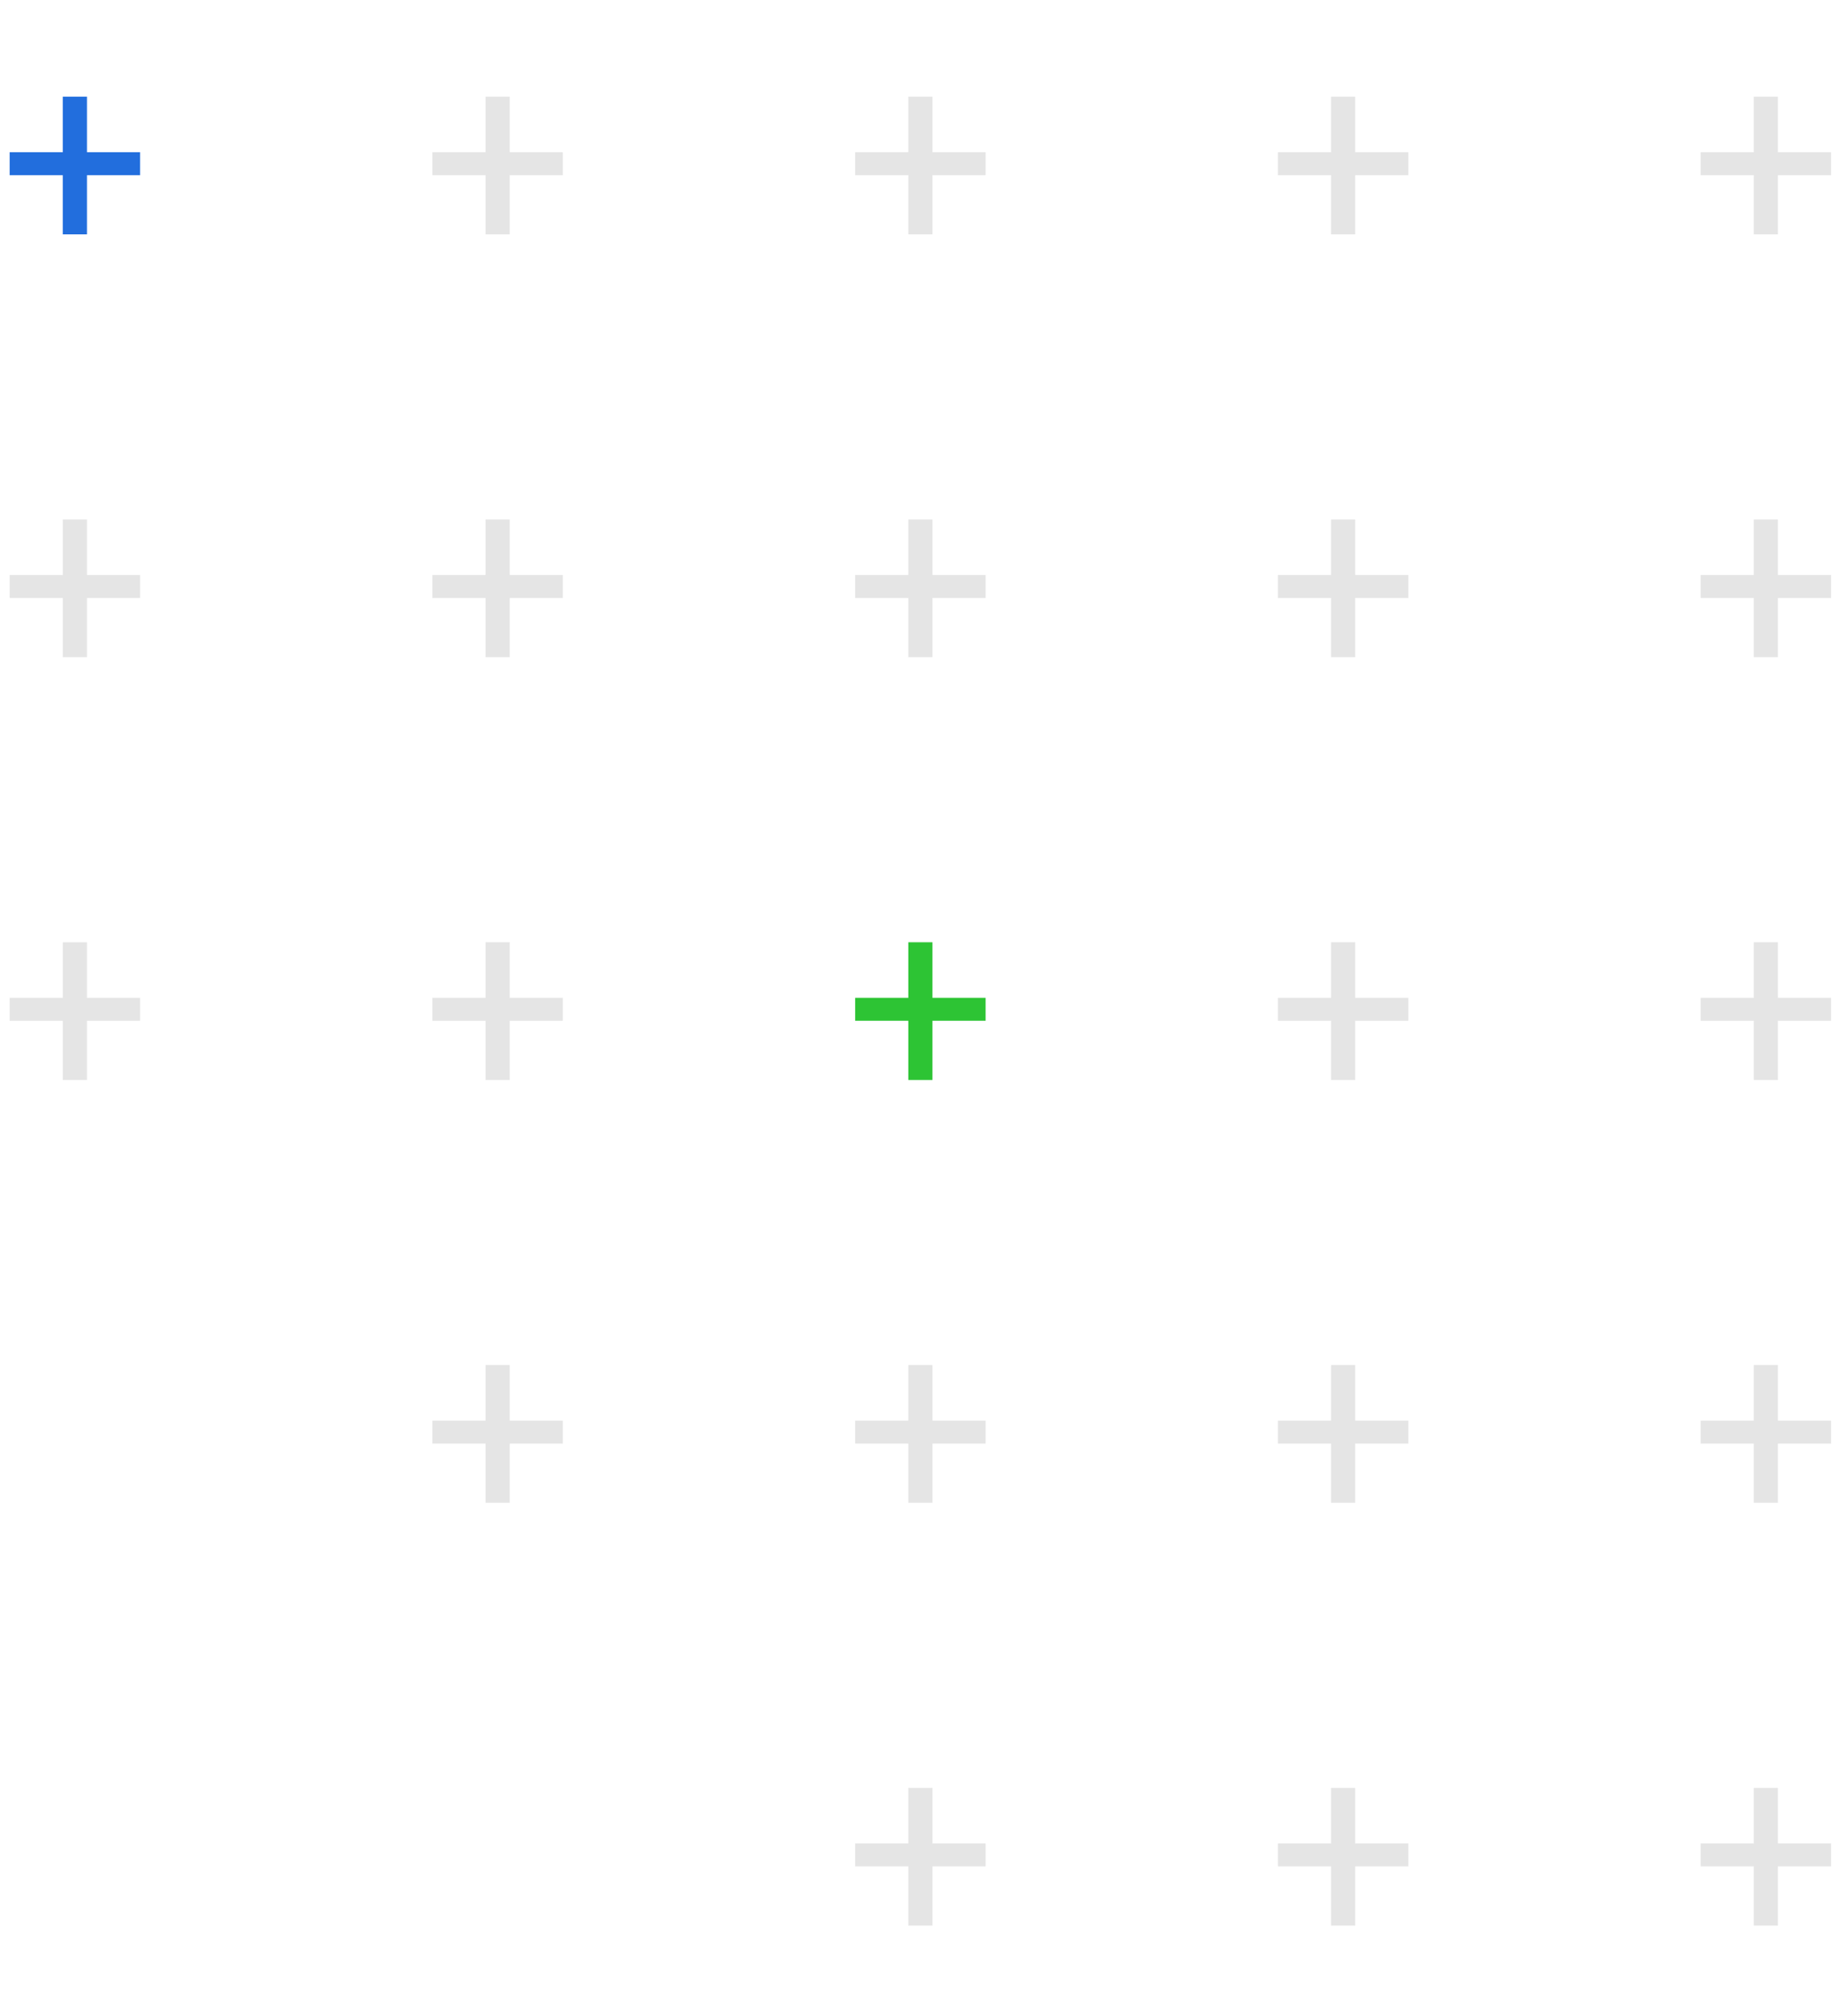 <?xml version="1.0" encoding="utf-8"?>
<!-- Generator: Adobe Illustrator 24.0.3, SVG Export Plug-In . SVG Version: 6.00 Build 0)  -->
<svg version="1.1" id="Layer_1" xmlns="http://www.w3.org/2000/svg" xmlns:xlink="http://www.w3.org/1999/xlink" x="0px" y="0px"
	 viewBox="0 0 153 166" style="enable-background:new 0 0 153 166;" xml:space="preserve">
<style type="text/css">
	.st0{fill:#226EDD;}
	.st1{fill:#E5E5E5;}
	.st2{fill:#2DC434;}
</style>
<path class="st0" d="M7.2,12.6h4.4v1.9H7.2v4.9h-2v-4.9H0.8v-1.9h4.4V8h2V12.6z"/>
<path class="st1" d="M7.2,47.6h4.4v1.9H7.2v4.9h-2v-4.9H0.8v-1.9h4.4V43h2V47.6z"/>
<path class="st1" d="M7.2,82.6h4.4v1.9H7.2v4.9h-2v-4.9H0.8v-1.9h4.4V78h2V82.6z"/>
<path class="st1" d="M42.2,12.6h4.4v1.9h-4.4v4.9h-2v-4.9h-4.4v-1.9h4.4V8h2V12.6z"/>
<path class="st1" d="M42.2,47.6h4.4v1.9h-4.4v4.9h-2v-4.9h-4.4v-1.9h4.4V43h2V47.6z"/>
<path class="st1" d="M42.2,82.6h4.4v1.9h-4.4v4.9h-2v-4.9h-4.4v-1.9h4.4V78h2V82.6z"/>
<path class="st1" d="M42.2,117.6h4.4v1.9h-4.4v4.9h-2v-4.9h-4.4v-1.9h4.4V113h2V117.6z"/>
<path class="st1" d="M77.2,12.6h4.4v1.9h-4.4v4.9h-2v-4.9h-4.4v-1.9h4.4V8h2V12.6z"/>
<path class="st1" d="M77.2,47.6h4.4v1.9h-4.4v4.9h-2v-4.9h-4.4v-1.9h4.4V43h2V47.6z"/>
<path class="st2" d="M77.2,82.6h4.4v1.9h-4.4v4.9h-2v-4.9h-4.4v-1.9h4.4V78h2V82.6z"/>
<path class="st1" d="M77.2,117.6h4.4v1.9h-4.4v4.9h-2v-4.9h-4.4v-1.9h4.4V113h2V117.6z"/>
<path class="st1" d="M77.2,152.6h4.4v1.9h-4.4v4.9h-2v-4.9h-4.4v-1.9h4.4V148h2V152.6z"/>
<path class="st1" d="M112.2,12.6h4.4v1.9h-4.4v4.9h-2v-4.9h-4.4v-1.9h4.4V8h2V12.6z"/>
<path class="st1" d="M112.2,47.6h4.4v1.9h-4.4v4.9h-2v-4.9h-4.4v-1.9h4.4V43h2V47.6z"/>
<path class="st1" d="M112.2,82.6h4.4v1.9h-4.4v4.9h-2v-4.9h-4.4v-1.9h4.4V78h2V82.6z"/>
<path class="st1" d="M112.2,117.6h4.4v1.9h-4.4v4.9h-2v-4.9h-4.4v-1.9h4.4V113h2V117.6z"/>
<path class="st1" d="M112.2,152.6h4.4v1.9h-4.4v4.9h-2v-4.9h-4.4v-1.9h4.4V148h2V152.6z"/>
<path class="st1" d="M147.2,12.6h4.4v1.9h-4.4v4.9h-2v-4.9h-4.4v-1.9h4.4V8h2V12.6z"/>
<path class="st1" d="M147.2,47.6h4.4v1.9h-4.4v4.9h-2v-4.9h-4.4v-1.9h4.4V43h2V47.6z"/>
<path class="st1" d="M147.2,82.6h4.4v1.9h-4.4v4.9h-2v-4.9h-4.4v-1.9h4.4V78h2V82.6z"/>
<path class="st1" d="M147.2,117.6h4.4v1.9h-4.4v4.9h-2v-4.9h-4.4v-1.9h4.4V113h2V117.6z"/>
<path class="st1" d="M147.2,152.6h4.4v1.9h-4.4v4.9h-2v-4.9h-4.4v-1.9h4.4V148h2V152.6z"/>
</svg>
